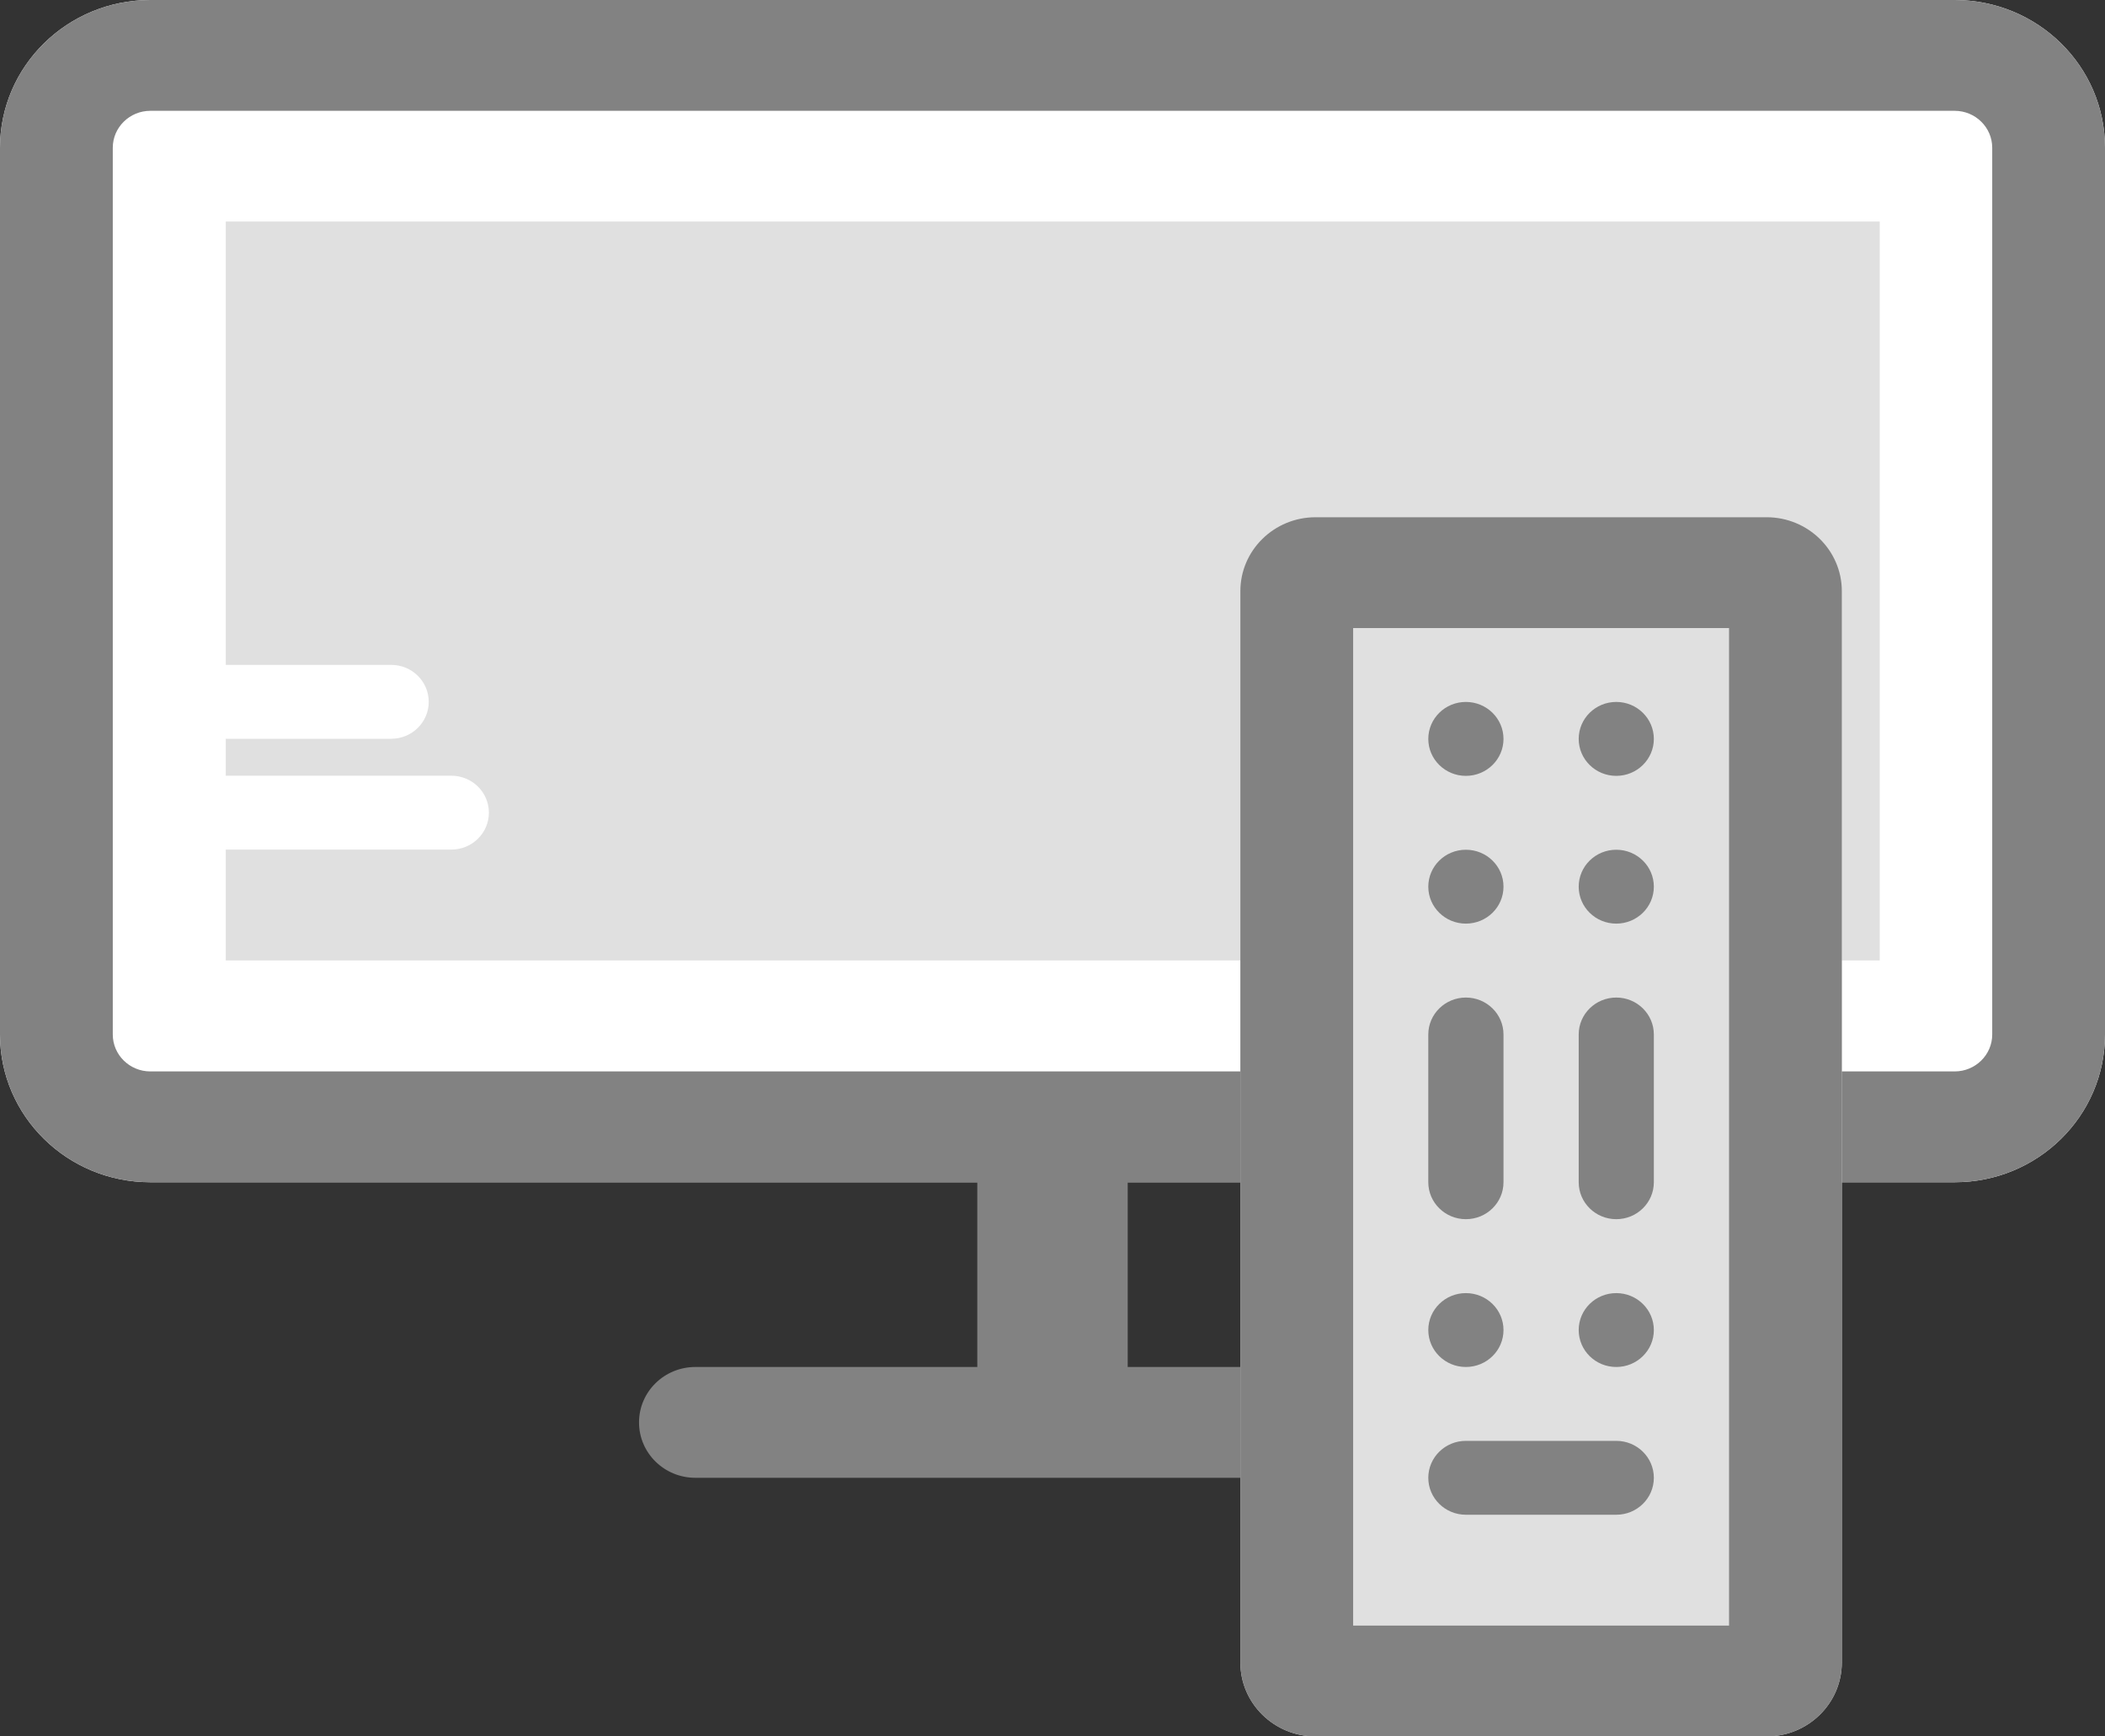 <svg width="40" height="33" viewBox="0 0 40 33" version="1.1" xmlns="http://www.w3.org/2000/svg" xmlns:xlink="http://www.w3.org/1999/xlink">
<rect x="0" y="0" width="40" height="33" fill="#333333" stroke="none"/>
<title>Group 12.3</title>
<desc>Created using Figma</desc>
<g id="Canvas" transform="translate(-8377 -1455)">
<g id="Group 12.3">
<g id="Rectangle 6.1">
<use xlink:href="#path0_fill" transform="translate(8377 1455)" fill="#FFFFFF"/>
</g>
<g id="Union">
<use xlink:href="#path1_fill" transform="translate(8377 1455)" fill="#828282"/>
</g>
<g id="Subtract">
<use xlink:href="#path2_fill" transform="translate(8381.29 1459.21)" fill="#E0E0E0"/>
</g>
<g id="Rectangle 8.1">
<use xlink:href="#path3_fill" transform="translate(8400.57 1464.83)" fill="#E0E0E0"/>
</g>
<g id="Union">
<use xlink:href="#path4_fill" transform="translate(8400.57 1464.83)" fill="#828282"/>
</g>
</g>
</g>
<defs>
<path id="path0_fill" d="M 0 2.809C 0 1.257 1.279 0 2.857 0L 37.143 0C 38.721 0 40 1.257 40 2.809L 40 19.66C 40 21.211 38.721 22.468 37.143 22.468L 2.857 22.468C 1.279 22.468 0 21.211 0 19.66L 0 2.809Z"/>
<path id="path1_fill" fill-rule="evenodd" d="M 37.143 2.106L 2.857 2.106C 2.463 2.106 2.143 2.421 2.143 2.808L 2.143 19.66C 2.143 20.047 2.463 20.362 2.857 20.362L 37.143 20.362C 37.537 20.362 37.857 20.047 37.857 19.66L 37.857 2.808C 37.857 2.421 37.537 2.106 37.143 2.106ZM 2.857 0C 1.279 0 0 1.257 0 2.808L 0 19.66C 0 21.211 1.279 22.468 2.857 22.468L 18.571 22.468L 18.571 25.979L 13.214 25.979C 12.622 25.979 12.143 26.45 12.143 27.032C 12.143 27.614 12.622 28.085 13.214 28.085L 26.785 28.085C 27.377 28.085 27.856 27.614 27.856 27.032C 27.856 26.45 27.377 25.979 26.785 25.979L 21.429 25.979L 21.429 22.468L 37.143 22.468C 38.721 22.468 40 21.211 40 19.66L 40 2.808C 40 1.257 38.721 0 37.143 0L 2.857 0Z"/>
<path id="path2_fill" fill-rule="evenodd" d="M 0 0L 31.429 0L 31.429 14.043L 0 14.043L 0 11.936L 4.286 11.936C 4.681 11.936 5 11.622 5 11.234C 5 10.846 4.681 10.532 4.286 10.532L 0 10.532L 0 9.83L 3.144 9.83C 3.538 9.83 3.857 9.515 3.857 9.128C 3.857 8.74 3.538 8.426 3.144 8.426L 0 8.426L 0 0Z"/>
<path id="path3_fill" d="M 0 1.404C 0 0.629 0.64 0 1.429 0L 10 0C 10.789 0 11.429 0.629 11.429 1.404L 11.429 21.766C 11.429 22.541 10.789 23.17 10 23.17L 1.429 23.17C 0.64 23.17 0 22.541 0 21.766L 0 1.404Z"/>
<path id="path4_fill" fill-rule="evenodd" d="M 2.143 21.064L 2.143 2.106L 9.286 2.106L 9.286 21.064L 2.143 21.064ZM 0 1.404C 0 0.629 0.64 0 1.429 0L 10 0C 10.789 0 11.429 0.629 11.429 1.404L 11.429 21.766C 11.429 22.541 10.789 23.17 10 23.17L 1.429 23.17C 0.64 23.17 0 22.541 0 21.766L 0 1.404ZM 4.285 4.915C 4.68 4.915 5 4.6 5 4.213C 5 3.825 4.68 3.51 4.285 3.51C 3.891 3.51 3.571 3.825 3.571 4.213C 3.571 4.6 3.891 4.915 4.285 4.915ZM 7.857 4.213C 7.857 4.6 7.537 4.915 7.143 4.915C 6.748 4.915 6.429 4.6 6.429 4.213C 6.429 3.825 6.748 3.51 7.143 3.51C 7.537 3.51 7.857 3.825 7.857 4.213ZM 4.285 7.723C 4.68 7.723 5 7.409 5 7.021C 5 6.633 4.68 6.319 4.285 6.319C 3.891 6.319 3.571 6.633 3.571 7.021C 3.571 7.409 3.891 7.723 4.285 7.723ZM 7.857 7.021C 7.857 7.409 7.537 7.723 7.143 7.723C 6.748 7.723 6.429 7.409 6.429 7.021C 6.429 6.633 6.748 6.319 7.143 6.319C 7.537 6.319 7.857 6.633 7.857 7.021ZM 4.285 16.149C 4.68 16.149 5 15.835 5 15.447C 5 15.059 4.68 14.745 4.285 14.745C 3.891 14.745 3.571 15.059 3.571 15.447C 3.571 15.835 3.891 16.149 4.285 16.149ZM 7.857 15.447C 7.857 15.835 7.537 16.149 7.143 16.149C 6.748 16.149 6.429 15.835 6.429 15.447C 6.429 15.059 6.748 14.745 7.143 14.745C 7.537 14.745 7.857 15.059 7.857 15.447ZM 7.857 12.638L 7.857 9.83C 7.857 9.442 7.537 9.128 7.143 9.128C 6.749 9.128 6.429 9.442 6.429 9.83L 6.429 12.638C 6.429 13.026 6.749 13.34 7.143 13.34C 7.537 13.34 7.857 13.026 7.857 12.638ZM 5 9.83L 5 12.638C 5 13.026 4.68 13.34 4.285 13.34C 3.892 13.34 3.571 13.026 3.571 12.638L 3.571 9.83C 3.571 9.442 3.892 9.128 4.285 9.128C 4.68 9.128 5 9.442 5 9.83ZM 7.143 17.553L 4.285 17.553C 3.891 17.553 3.571 17.867 3.571 18.255C 3.571 18.643 3.891 18.957 4.285 18.957L 7.143 18.957C 7.537 18.957 7.857 18.643 7.857 18.255C 7.857 17.867 7.537 17.553 7.143 17.553Z"/>
</defs>
</svg>
